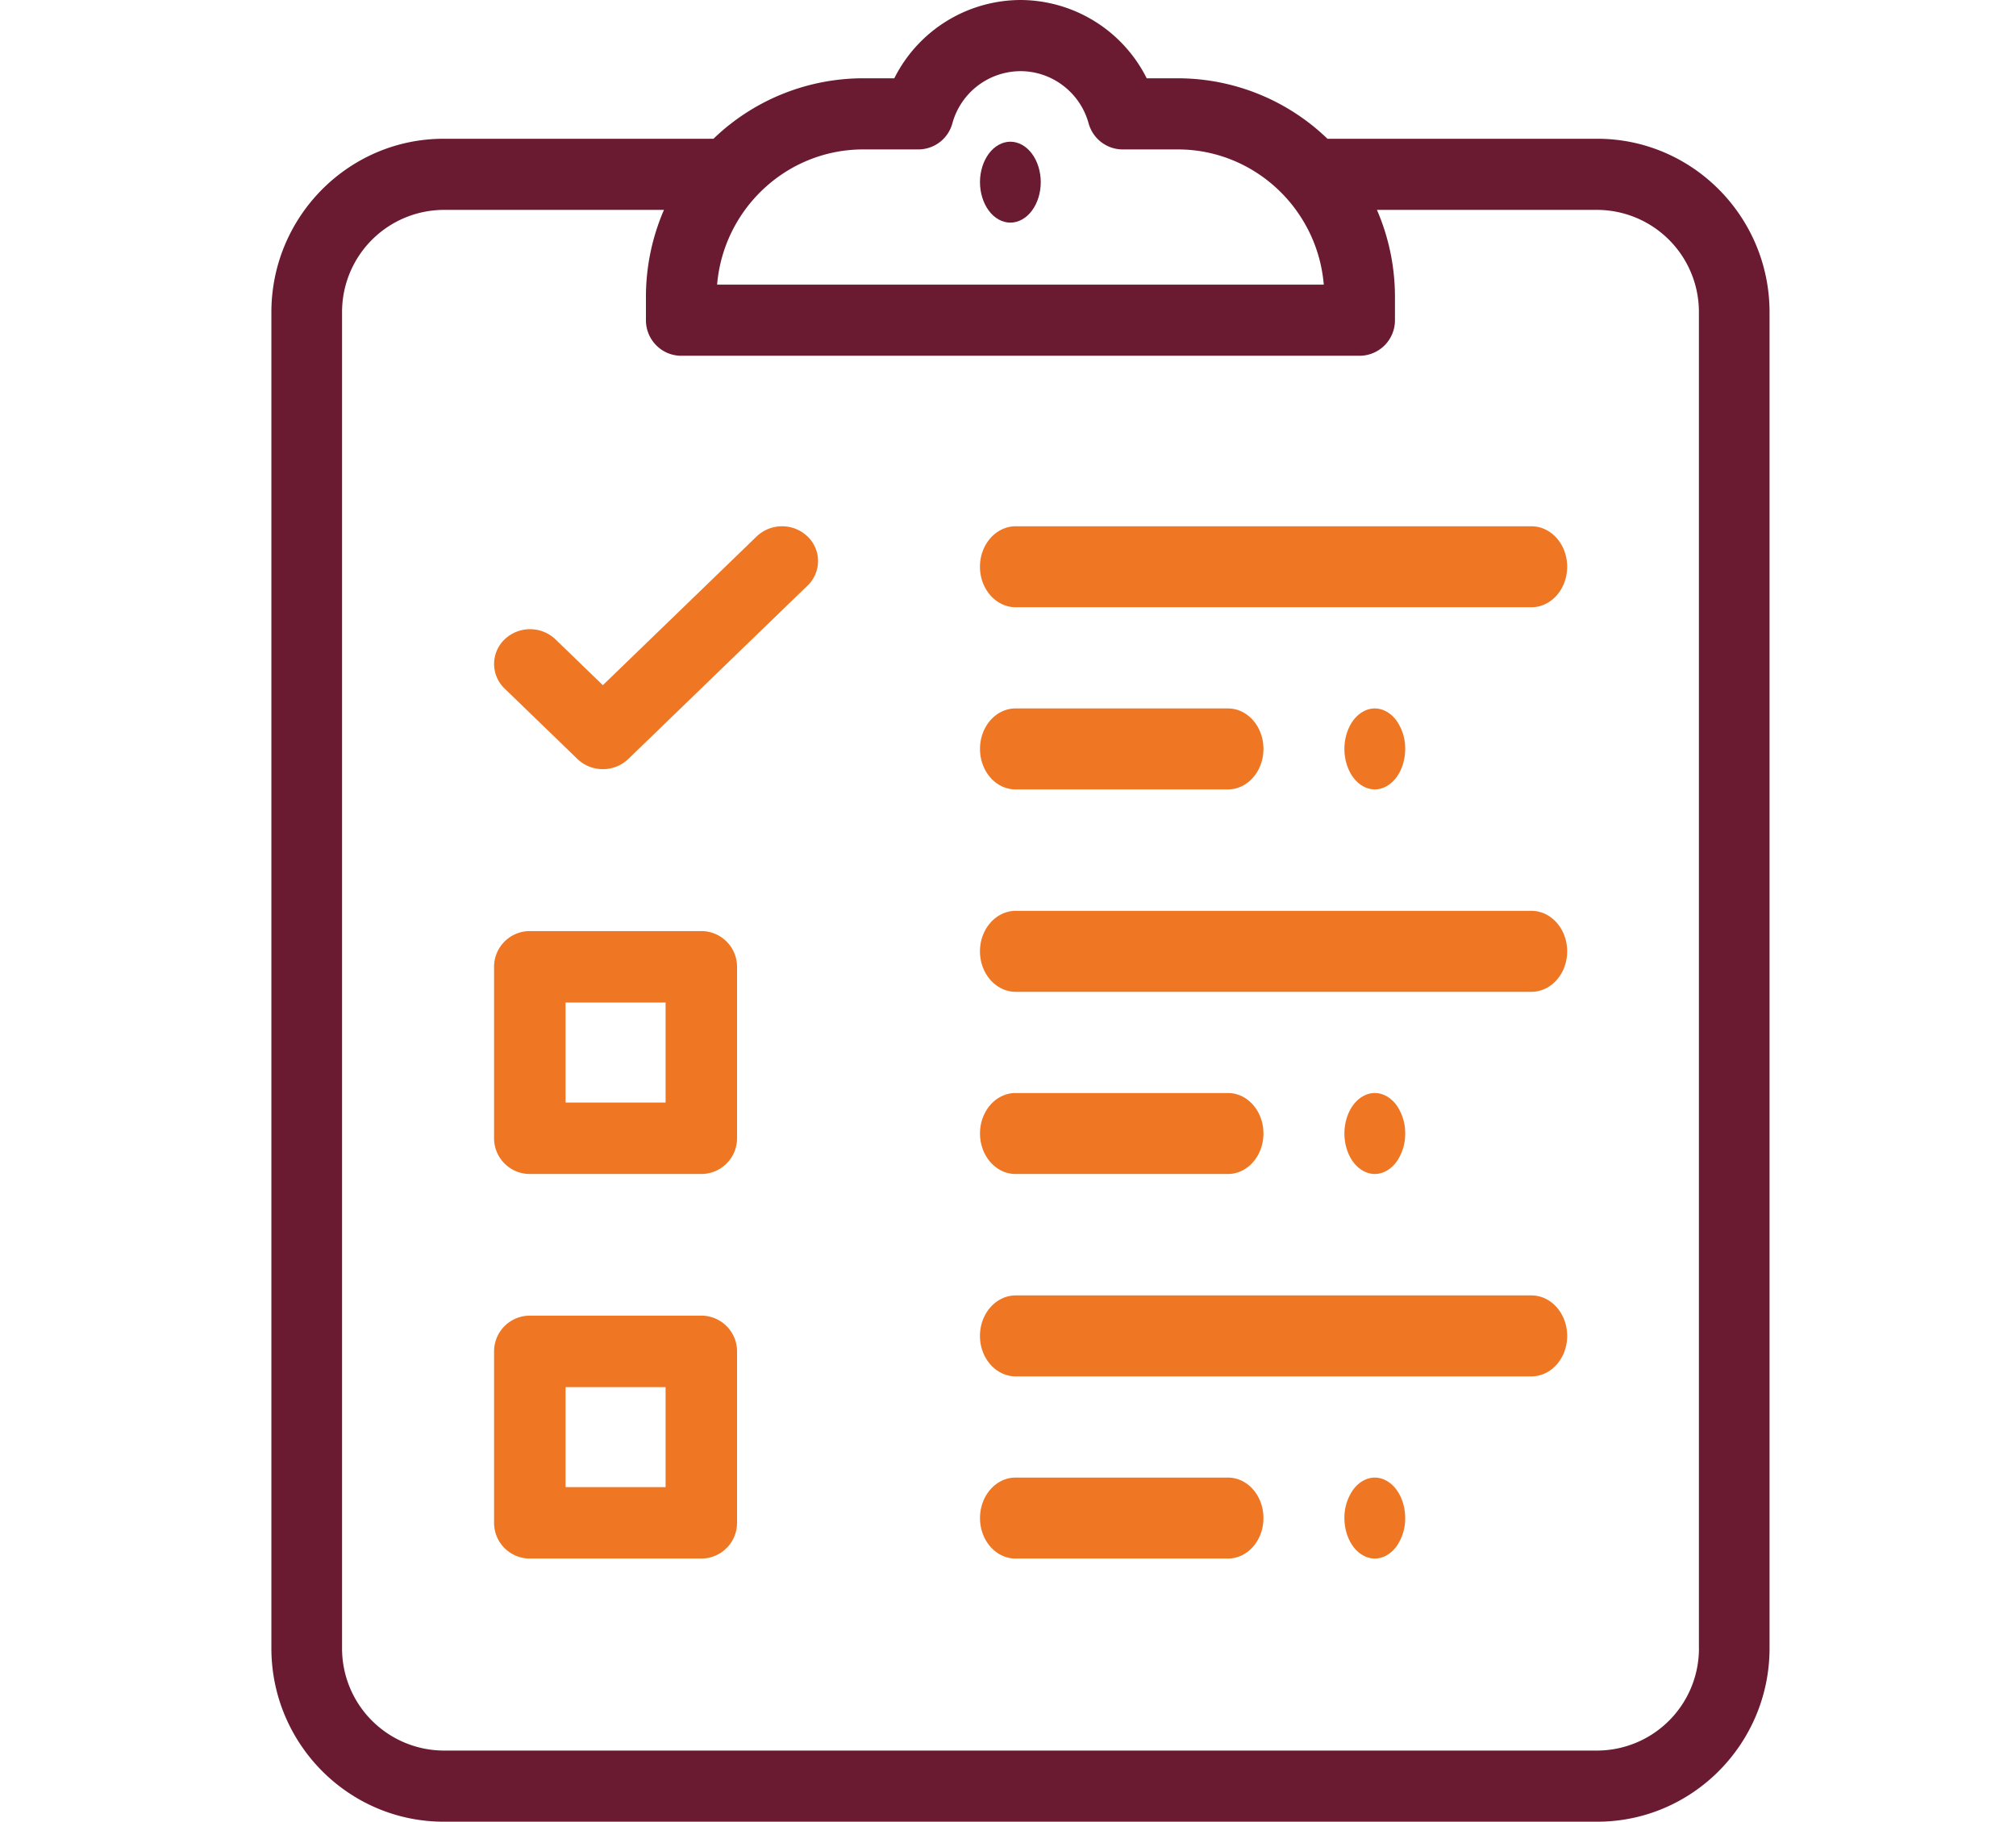 <svg width="52" height="47" viewBox="0 0 52 47" xmlns="http://www.w3.org/2000/svg"><g fill="none"><path d="M39.499 13.578H26.2c-.51 0-.923.467-.923 1.044s.413 1.045.923 1.045h13.3c.51 0 .923-.468.923-1.045s-.413-1.044-.923-1.044zm-3.484 5.006c-.146-.194-.348-.306-.554-.306-.206 0-.408.112-.554.306-.145.194-.23.464-.23.738 0 .275.085.544.23.739.146.194.348.306.554.306.206 0 .408-.112.554-.306.146-.195.23-.464.23-.739a1.25 1.25 0 00-.23-.738z" fill="#EF7622"/><path d="M26.615 3.962c-.146-.195-.348-.306-.554-.306-.206 0-.408.111-.554.306-.145.194-.23.463-.23.738 0 .275.085.544.23.738.146.195.348.306.554.306.206 0 .408-.111.554-.306.146-.194.23-.463.23-.738 0-.275-.084-.544-.23-.738z" fill="#6A1B32"/><path d="M31.674 18.278h-5.48c-.506 0-.916.467-.916 1.044s.41 1.045.915 1.045h5.48c.506 0 .916-.468.916-1.045s-.41-1.044-.915-1.044zm7.825 5.222H26.2c-.51 0-.923.468-.923 1.044 0 .577.413 1.045.923 1.045h13.3c.51 0 .923-.468.923-1.045 0-.576-.413-1.044-.923-1.044zm-3.484 5.006c-.146-.194-.348-.306-.554-.306-.206 0-.408.112-.554.306-.145.194-.23.464-.23.738 0 .275.085.545.23.739.146.194.348.306.554.306.206 0 .408-.112.554-.306a1.25 1.25 0 00.23-.739 1.25 1.25 0 00-.23-.738zm-4.341-.306h-5.48c-.506 0-.916.468-.916 1.044 0 .577.41 1.045.915 1.045h5.48c.506 0 .916-.468.916-1.045 0-.576-.41-1.044-.915-1.044zm7.825 5.222H26.2c-.51 0-.923.468-.923 1.045s.413 1.044.923 1.044h13.3c.51 0 .923-.467.923-1.044s-.413-1.045-.923-1.045zm-3.484 5.006c-.146-.194-.348-.306-.554-.306-.206 0-.408.112-.554.306a1.26 1.26 0 00-.23.739c0 .274.085.544.23.738.146.194.348.306.554.306.206 0 .408-.112.554-.306a1.25 1.25 0 00.23-.738c0-.275-.084-.544-.23-.739zm-4.341-.306h-5.48c-.506 0-.916.468-.916 1.045s.41 1.044.915 1.044h5.48c.506 0 .916-.467.916-1.044s-.41-1.045-.915-1.045z" fill="#EF7622"/><path d="M41.2 3.58h-6.96a5.563 5.563 0 00-3.864-1.56h-.798A3.655 3.655 0 0026.322 0a3.655 3.655 0 00-3.255 2.02h-.8a5.563 5.563 0 00-3.864 1.56h-6.96C8.994 3.58 7 5.588 7 8.056v34.468C7 44.992 8.994 47 11.444 47H41.2c2.45 0 4.443-2.008 4.443-4.476V8.056c0-2.468-1.993-4.476-4.443-4.476zm-18.934.275h1.421a.91.91 0 00.878-.673 1.83 1.83 0 011.757-1.346c.817 0 1.54.553 1.757 1.346.11.398.469.673.878.673h1.42c1.977 0 3.606 1.538 3.768 3.489H18.497c.163-1.95 1.791-3.489 3.77-3.489zm21.556 38.67a2.634 2.634 0 01-2.621 2.64H11.444a2.634 2.634 0 01-2.621-2.64V8.055a2.634 2.634 0 012.62-2.64h5.683a5.646 5.646 0 00-.465 2.25v.596c0 .507.408.918.912.918H35.07a.915.915 0 00.911-.918v-.597c0-.799-.166-1.56-.465-2.249h5.685a2.634 2.634 0 012.62 2.64v34.468z" fill="#6A1B32"/><path d="M20.828 13.84a.95.95 0 00-1.311 0l-3.967 3.838-1.222-1.182a.95.95 0 00-1.312 0 .877.877 0 000 1.269l1.878 1.817a.94.94 0 00.656.262.94.94 0 00.656-.262l4.622-4.472a.877.877 0 000-1.27zM18.09 33.944h-4.424a.922.922 0 00-.922.922v4.424c0 .509.413.921.922.921h4.424a.922.922 0 00.921-.921v-4.424a.922.922 0 00-.921-.922zm-.922 4.424h-2.58v-2.58h2.58v2.58zm.922-14.346h-4.424a.922.922 0 00-.922.922v4.423c0 .51.413.922.922.922h4.424a.922.922 0 00.921-.922v-4.423a.922.922 0 00-.921-.922zm-.922 4.424h-2.58v-2.58h2.58v2.58z" fill="#EF7622"/></g></svg>